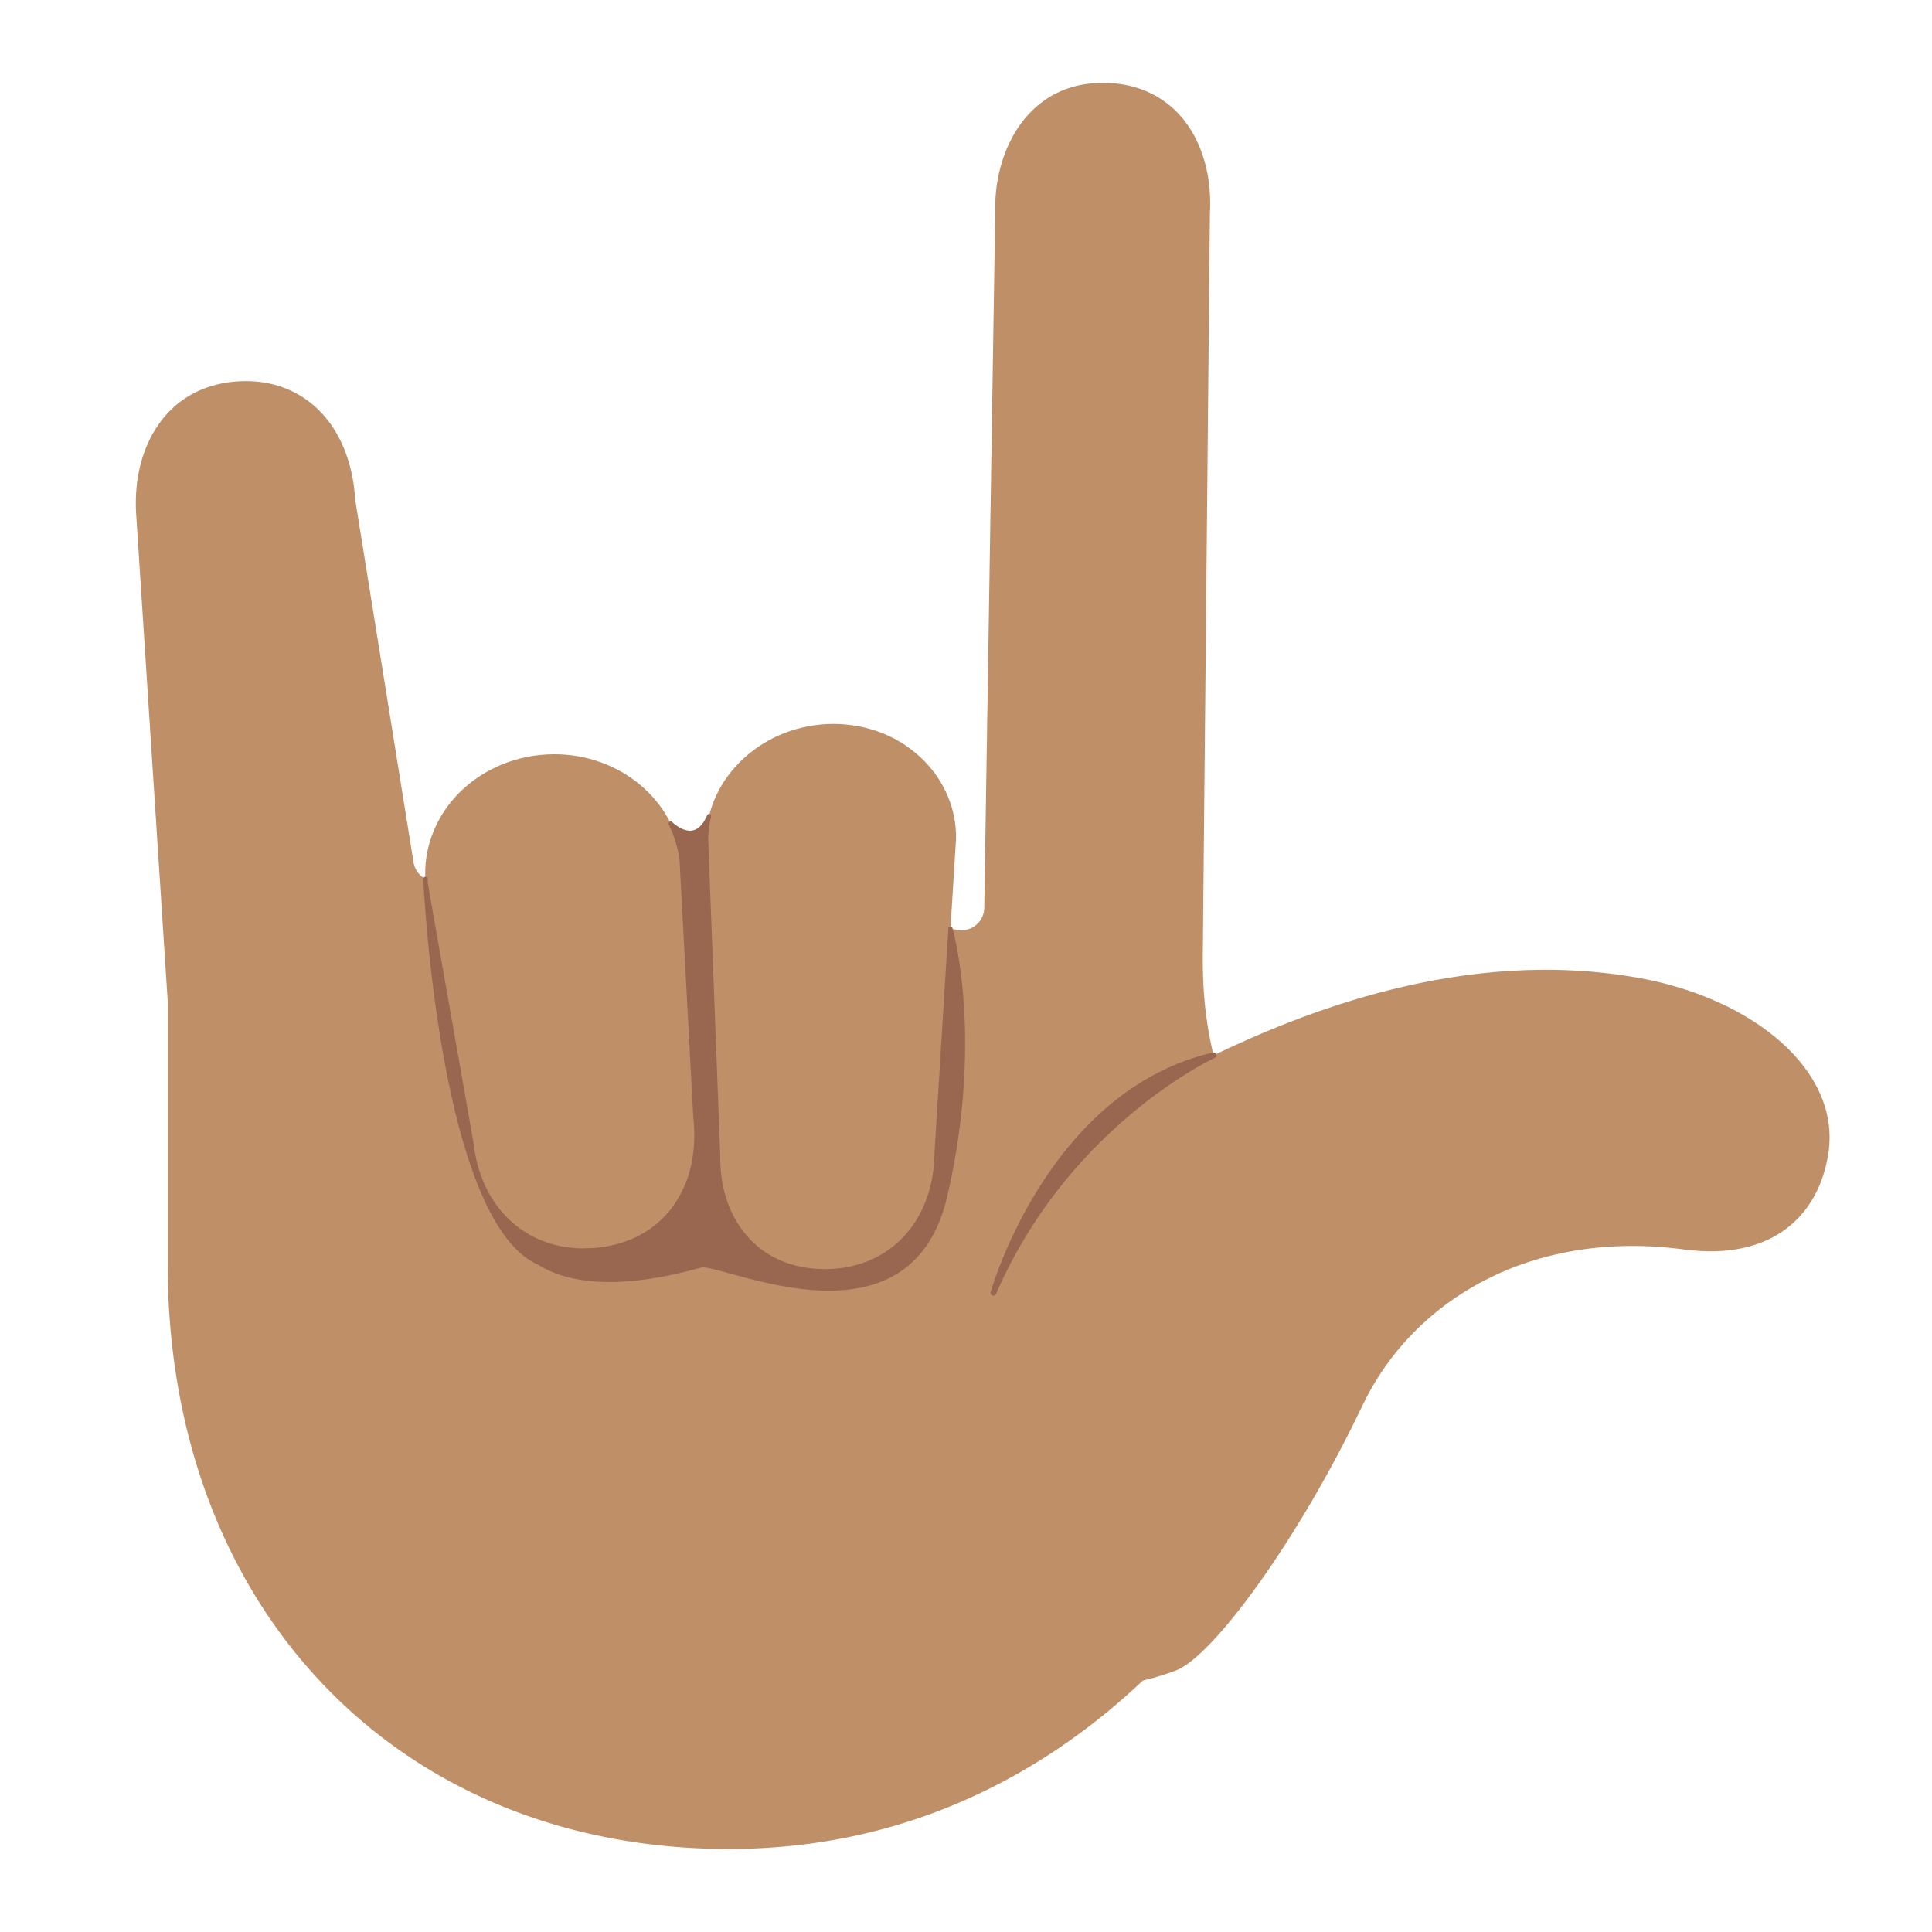 <svg xmlns="http://www.w3.org/2000/svg" width="128" height="128"><path d="M48.28 122.5c-21.88 0-37.17-15.93-37.17-38.75V66.31L9.03 34.2c-.19-2.65.5-5.01 1.93-6.66 1.17-1.35 2.81-2.13 4.73-2.27.2-.01.4-.02.59-.02 4.07 0 6.92 3.05 7.25 7.77 0 .04.01.09.01.13l3.86 23.99c.12.72.74 1.26 1.47 1.26 9.94.05 23.2 1.28 34.59 3.21a1.475 1.475 0 0 0 1.21-.33c.34-.28.53-.69.54-1.13l.74-46.96c.21-3.8 2.49-7.7 7.1-7.7.15 0 .3 0 .46.01 2.11.11 3.86 1.02 5.05 2.61 1.16 1.56 1.73 3.7 1.6 6.02l-.47 49.03c-.02 1.94.11 3.66.4 5.27 1.35 7.53 4.85 9.15 7.16 10.23 1 .47 1.58.75 1.84 1.25 1.76 3.39.3 12.27-5.18 21.28-3.88 6.41-15.15 21.31-35.63 21.31z" fill="#bf8f68"/><path d="M54.66 84.22c-2.01 0-3.74-.67-5-1.95-1.37-1.39-2.11-3.4-2.08-5.67l-.8-20.98c.05-4.17 3.82-7.64 8.4-7.66 2.36 0 4.49.87 6.04 2.44 1.39 1.41 2.15 3.25 2.12 5.18l-1.29 20.83c-.06 4.61-3.08 7.79-7.36 7.81zM38.663 82.85c-3.95 0-6.94-2.83-7.42-7.05l-3.03-17.2c-.21-1.89.37-3.86 1.65-5.45 1.41-1.75 3.56-2.89 5.91-3.13.31-.03.63-.05.94-.05 4.36 0 7.99 3.03 8.45 7.05l.91 17.02c.28 2.44-.28 4.62-1.57 6.22-1.17 1.45-2.87 2.33-4.91 2.54-.32.04-.63.05-.93.05zM108.69 64.81c7.5 1.38 13.25 6.12 12.45 11.56-.61 4.13-3.7 7.19-9.56 6.41-10.1-1.35-17.97 3.32-21.32 10.35-4.19 8.8-9.88 16.62-12.37 17.55C67.15 114.7 57.56 106.94 59 94.5c1.53-13.25 17.13-22.54 21.2-24.49 5.86-2.82 16.74-7.35 28.49-5.2z" fill="#bf8f68"/><path style="line-height:normal;font-variant-ligatures:normal;font-variant-position:normal;font-variant-caps:normal;font-variant-numeric:normal;font-variant-alternates:normal;font-variant-east-asian:normal;font-feature-settings:normal;text-indent:0;text-align:start;text-decoration-line:none;text-decoration-style:solid;text-decoration-color:#000;text-transform:none;text-orientation:mixed;shape-padding:0;isolation:auto;mix-blend-mode:normal" d="M46.96 53.93a.14.14 0 0 0-.114.086c-.22.52-.473.79-.717.918s-.489.123-.725.056c-.471-.133-.865-.525-.865-.525a.14.14 0 0 0-.238.111l.002.022a.14.14 0 0 0 .013.047l.006.015v-.004a7.373 7.373 0 0 1 .242.555l.014.037c.065.169.124.338.176.51a.14.14 0 0 0 .002 0c.022.072.04.152.062.236.035.13.072.256.098.379.046.215.082.433.107.654l.91 17.02a.14.14 0 0 0 .003.008c.039.342.054.678.06 1.011.002.115-.002.231-.004.35a9.314 9.314 0 0 1-.066.979c-.034.274-.08.542-.139.804-.012.054-.018.1-.025.131-.077.319-.17.63-.283.928l-.002.004a.14.14 0 0 0 0 .002.14.14 0 0 0-.004.007.14.14 0 0 0-.008.014c-.12.315-.265.615-.426.906a.14.14 0 0 0 0 .002c-.03.054-.057.105-.086.155-.17.29-.352.568-.558.824a6.473 6.473 0 0 1-.954.957 6.678 6.678 0 0 1-1.757 1.027 7.858 7.858 0 0 1-2.104.506.14.14 0 0 0-.004 0c-.235.03-.463.031-.697.035-.083.002-.159.012-.215.012-3.883 0-6.808-2.762-7.281-6.924a.14.14 0 0 0 0-.008l-3.031-17.2c-.012-.109-.013-.223-.02-.345a.14.14 0 0 0-.033-.082l-.01-.011a.14.14 0 0 0-.248.095s.254 5.583 1.31 11.555c.529 2.986 1.258 6.07 2.26 8.61 1.003 2.539 2.275 4.545 3.936 5.345.036.017.057.022.068.027 1.892 1.19 5.16 1.796 10.826.21a.986.986 0 0 1 .32.005c.158.022.358.064.593.121.468.115 1.073.289 1.771.475 1.395.373 3.158.797 4.965.902 1.807.106 3.661-.106 5.224-1.021 1.564-.915 2.823-2.535 3.44-5.192 2.446-10.536.356-17.762.351-17.779a.14.14 0 0 0-.275.031l-.92 14.88a.14.14 0 0 0 0 .005c-.06 4.55-3.01 7.652-7.22 7.672h-.03c-1.979 0-3.668-.656-4.9-1.908-1.34-1.36-2.069-3.332-2.04-5.57a.14.14 0 0 0 0-.008l-.8-20.973v-.008a6.84 6.84 0 0 1 .191-1.51.14.14 0 0 0-.136-.173.14.14 0 0 0-.014 0zM80.383 69.725a.19.19 0 0 0-.026.004c-.013.003-.023.01-.037.013v-.002l-.011.006c-10.89 2.556-14.642 15.743-14.666 15.828l-.002.004-.008.024a.19.19 0 0 0 .357.127c4.847-11.186 14.49-15.643 14.49-15.643a.19.19 0 0 0-.097-.361z" color="#000" font-weight="400" font-family="sans-serif" white-space="normal" overflow="visible" fill="#99674f" fill-rule="evenodd"/></svg>